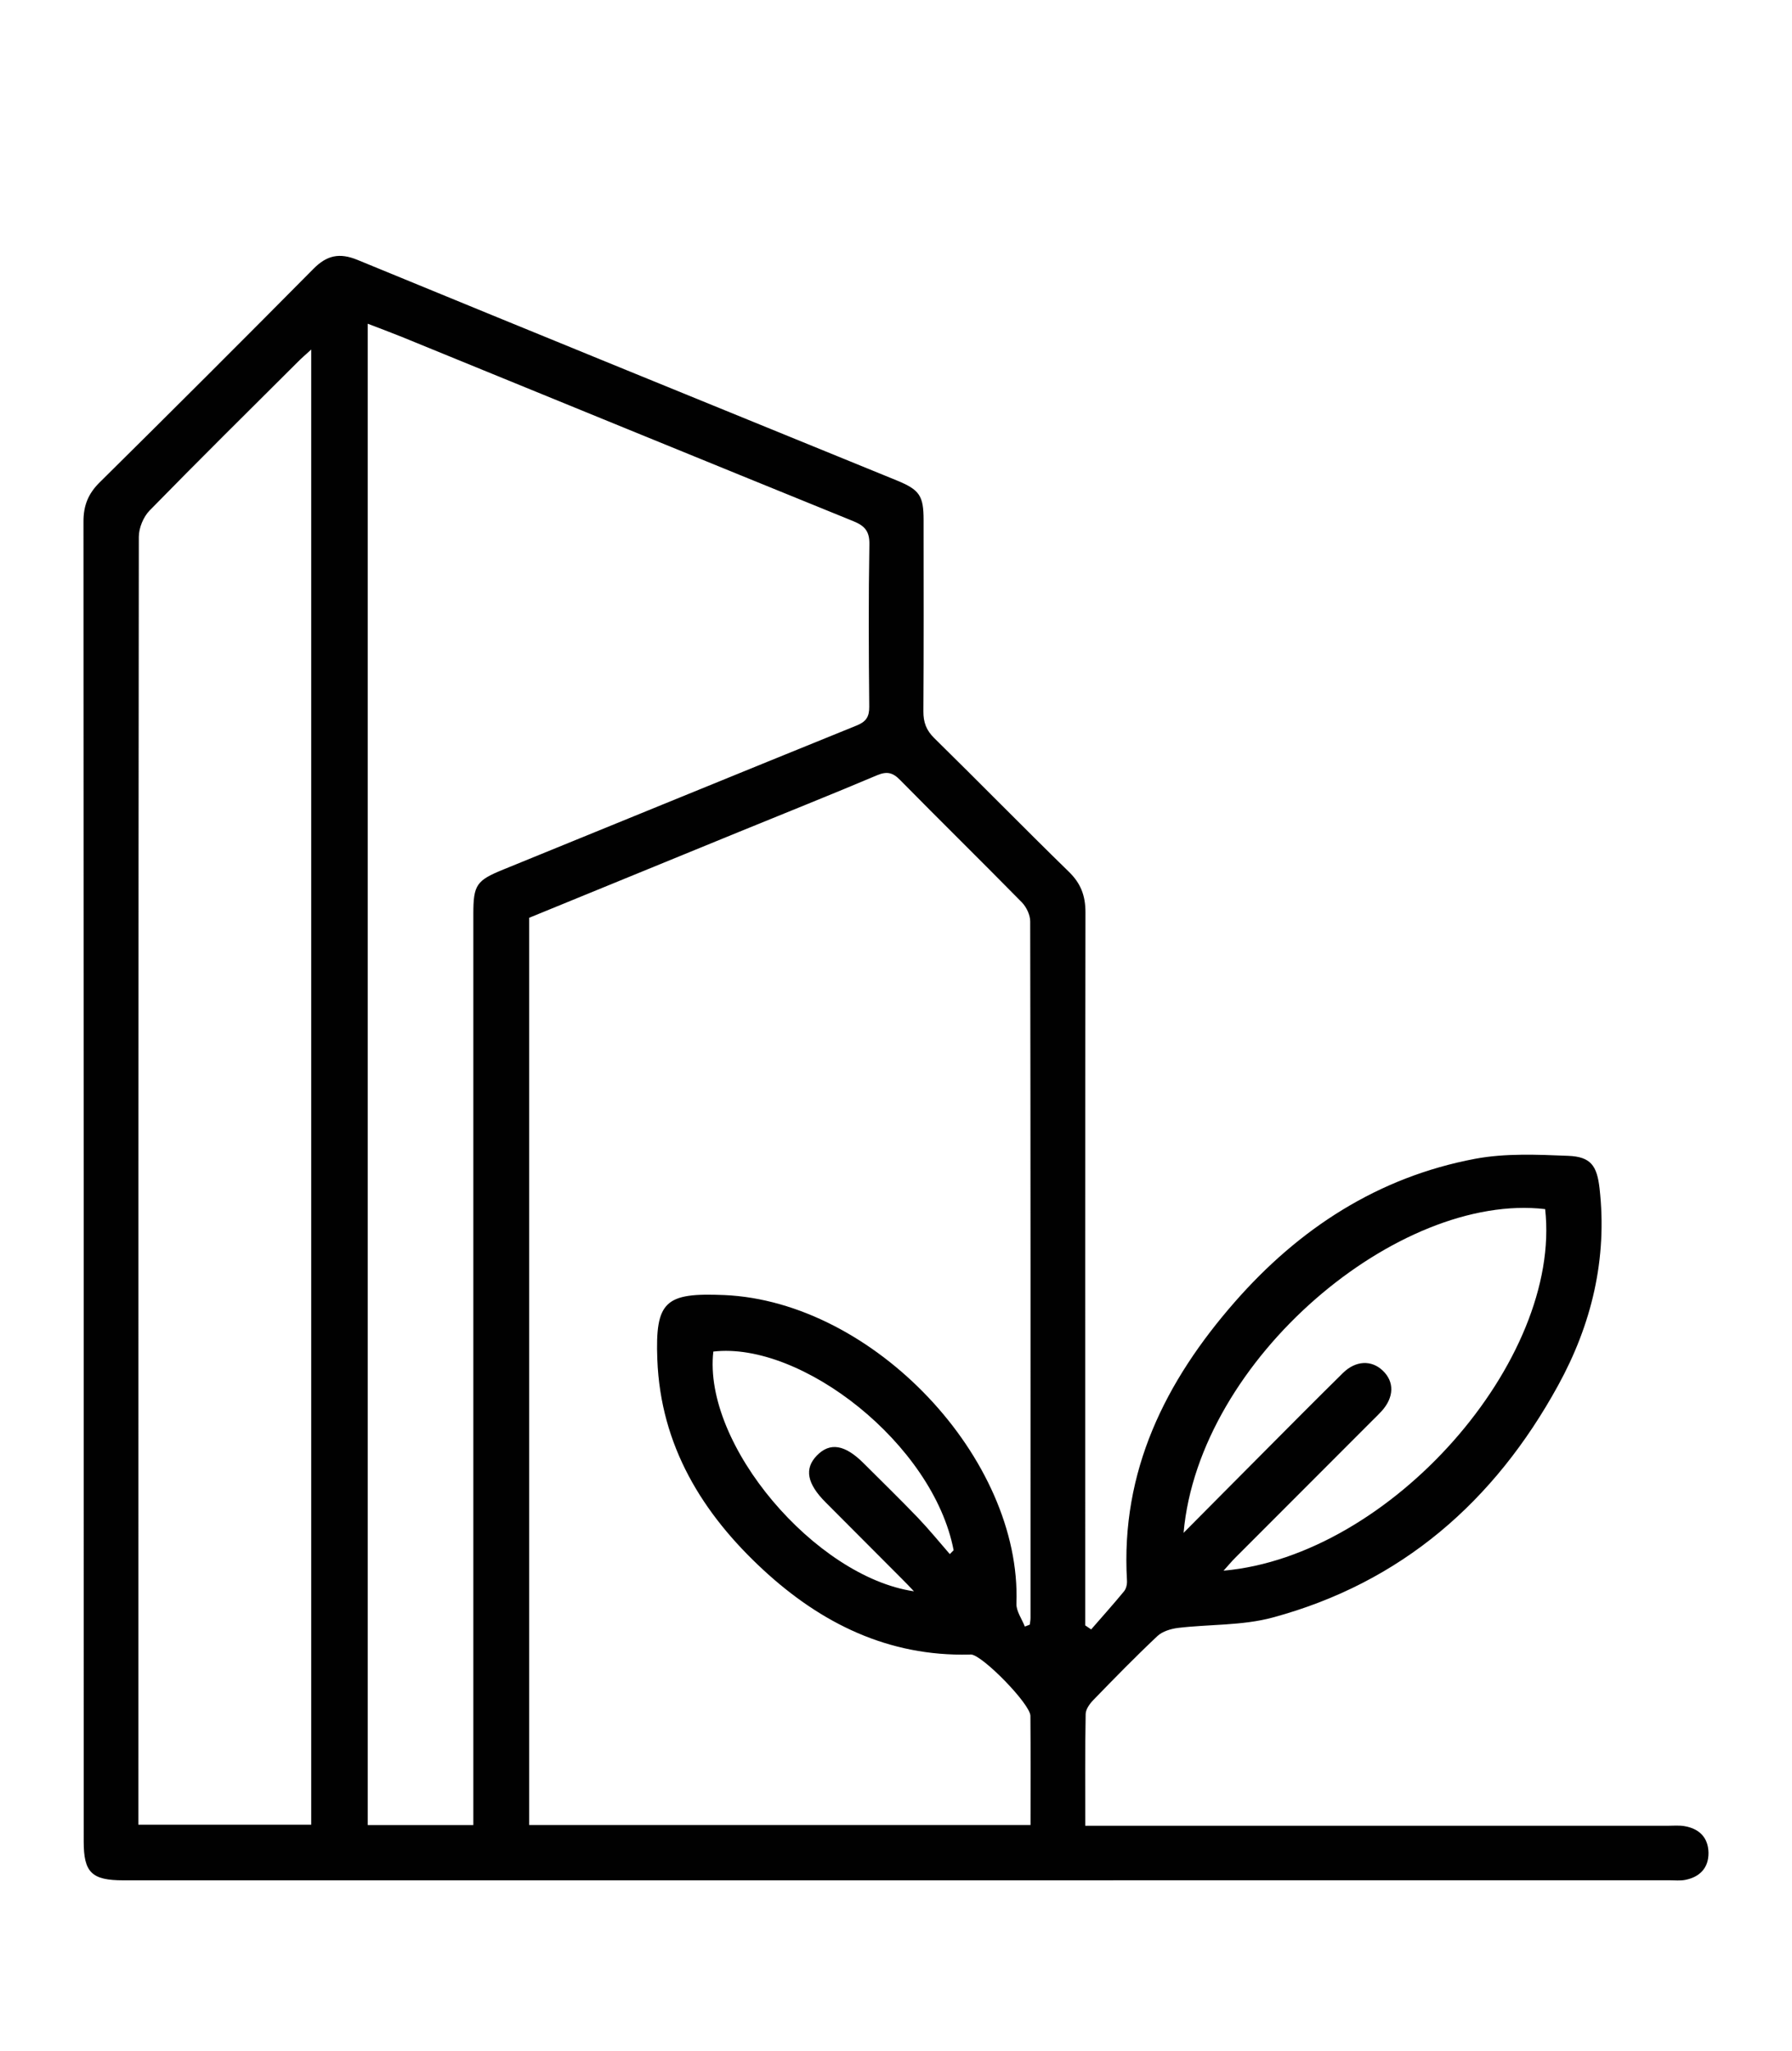 <?xml version="1.0" encoding="utf-8"?>
<!-- Generator: Adobe Illustrator 16.0.0, SVG Export Plug-In . SVG Version: 6.00 Build 0)  -->
<!DOCTYPE svg PUBLIC "-//W3C//DTD SVG 1.1//EN" "http://www.w3.org/Graphics/SVG/1.1/DTD/svg11.dtd">
<svg version="1.1" xmlns="http://www.w3.org/2000/svg" xmlns:xlink="http://www.w3.org/1999/xlink" x="0px" y="0px"
	 width="125.715px" height="143.857px" viewBox="0 0 125.715 143.857" enable-background="new 0 0 125.715 143.857"
	 xml:space="preserve">
<g id="Layer_1" display="none">
	<g display="inline">
		<path fill="#010101" d="M89.981,57.615c0.311,0,0.431,0.019,0.546-0.002c6.945-1.033,13.069-7.644,13.13-14.662
			c0.088-9.403-3.34-17.589-9.433-24.68c-0.687-0.799-1.569-1.458-2.444-2.055c-2.754-1.88-5.612-1.927-8.279,0.056
			c-1.535,1.143-2.976,2.516-4.135,4.033c-3.986,5.216-6.339,11.185-7.464,17.625c-1.097,6.283,0.392,11.788,5.323,16.089
			c2.275,1.988,4.929,3.217,8.113,3.66c0-0.625,0-1.126,0-1.629c0-6.49-0.01-12.979,0.011-19.469
			c0.004-1.591,0.951-2.55,2.358-2.527c1.353,0.027,2.229,0.977,2.263,2.509c0.024,1.109,0.008,2.215,0.008,3.324
			c0,1.841,0,3.682,0,5.812c0.498-0.471,0.783-0.72,1.051-0.987c1.161-1.186,2.302-2.396,3.5-3.548
			c0.385-0.371,0.873-0.723,1.373-0.86c1.062-0.285,1.955,0.095,2.54,1.049c0.562,0.908,0.403,2.029-0.463,2.925
			c-2.42,2.501-4.873,4.975-7.298,7.473c-0.288,0.298-0.653,0.687-0.671,1.05C89.94,54.372,89.981,55.951,89.981,57.615
			 M89.215,10.135c5.638,1.337,9.242,5.222,12.176,9.872c3.83,6.075,6.195,12.692,6.974,19.848
			c1.166,10.732-6.518,20.569-17.573,22.494c-0.228,0.037-0.456,0.08-0.813,0.143c0,1.354,0,2.691,0,4.027
			c-0.001,1.939,0.022,3.879-0.018,5.818c-0.033,1.408-0.995,2.369-2.281,2.381c-1.284,0.012-2.294-0.941-2.319-2.34
			c-0.048-2.572-0.02-5.146-0.021-7.718c-0.002-0.418,0-0.837,0-1.489c-2.763,1.489-5.489,2.576-7.593,4.674
			c-1.146,1.147-1.304,2.246-0.304,3.498c0.925,1.156,2.008,2.27,3.223,3.105c2.18,1.496,4.496,2.795,6.779,4.129
			c5.99,3.486,11.677,7.391,15.865,13.012c8.268,11.088,10.452,23.135,5.214,36.215c-1.072,2.664-3.041,3.918-5.881,3.918
			c-21.688-0.004-43.372,0-65.06-0.004c-2.614,0-4.392-1.17-5.171-3.369c-0.771-2.176-0.131-4.232,1.956-5.844
			c3.887-2.992,7.848-5.889,11.708-8.916c1.578-1.238,3.088-2.605,4.435-4.088c2.009-2.215,2.551-5.016,2.216-7.871
			c-0.145-1.25-0.784-2.623-1.615-3.572c-1.367-1.559-3.076-2.816-4.296-3.893c-3.283,1.176-6.198,2.223-9.347,3.357
			c0,0.949,0,2.246,0,3.539c0,1.939,0.019,3.881-0.009,5.818c-0.019,1.492-0.952,2.492-2.281,2.512
			c-1.314,0.02-2.293-0.959-2.356-2.447c-0.049-1.223-0.018-2.455-0.018-3.682c-0.002-5.023,0.025-10.047-0.034-15.072
			c-0.006-0.629-0.326-1.387-0.753-1.846c-2.163-2.305-4.414-4.539-6.631-6.799c-0.195-0.195-0.395-0.391-0.578-0.596
			c-0.985-1.115-1.016-2.477-0.078-3.404c0.933-0.924,2.337-0.895,3.39,0.127c1.218,1.186,2.402,2.408,3.58,3.641
			c0.268,0.279,0.455,0.637,0.679,0.951c0.12-0.057,0.24-0.115,0.358-0.178c0.022-0.402,0.062-0.811,0.062-1.217
			c0.01-2.574-0.003-5.146,0.018-7.717c0.009-1.145,0.531-2.008,1.662-2.328c1.045-0.293,2.025-0.023,2.581,0.947
			c0.29,0.516,0.387,1.201,0.389,1.809c0.03,6.453,0.02,12.904,0.02,19.354v1.381c2.161-0.18,4.035-0.889,5.751-1.947
			c5.882-3.639,8.596-8.998,7.91-15.826c-0.736-7.301-3.399-13.961-7.879-19.799c-1.137-1.482-2.585-2.797-4.104-3.898
			c-2.568-1.858-5.38-1.866-7.965-0.025c-1.493,1.064-2.933,2.339-4.042,3.79c-4.681,6.148-7.541,13.098-8.005,20.832
			c-0.417,6.943,2.727,12.09,8.813,15.436c0.241,0.137,0.498,0.246,0.729,0.393c1.126,0.711,1.497,1.971,0.918,3.084
			c-0.58,1.105-1.83,1.57-3.045,1.027c-3.358-1.504-6.111-3.777-8.25-6.77c-3.449-4.814-4.569-10.201-3.621-15.994
			c1.293-7.898,4.165-15.166,9.281-21.392c1.338-1.628,2.969-3.107,4.712-4.292c4.21-2.865,8.585-2.842,12.893-0.083
			c3.205,2.052,5.502,4.962,7.515,8.126c0.251,0.395,0.499,0.797,0.665,1.061c3.397-0.79,6.683-1.618,9.997-2.299
			c1.813-0.375,3.675-0.524,5.524-0.731c1.479-0.166,2.654,0.759,2.771,2.118c0.115,1.275-0.855,2.273-2.291,2.534
			c-4.071,0.748-8.137,1.543-12.203,2.341c-0.49,0.095-0.952,0.325-1.377,0.474c0.865,2.633,1.809,5.146,2.518,7.726
			c1.437,5.237,2.037,10.546-0.193,15.7c-1.068,2.471-2.631,4.725-4.049,7.221c0.506,0.414,1.268,1.025,2.01,1.66
			c6.072,5.209,6.881,13.629,1.616,19.703c-2.077,2.398-4.676,4.361-7.162,6.363c-2.96,2.381-6.06,4.582-9.079,6.883
			c-0.335,0.254-0.54,0.678-0.805,1.031c0.438,0.088,0.878,0.254,1.317,0.254c16.978,0.016,33.951,0.012,50.93,0.012
			c4.354,0,8.708-0.031,13.059,0.023c1.076,0.012,1.651-0.34,2.037-1.352c4.45-11.689,2.258-22.293-5.314-31.945
			c-3.774-4.807-8.813-8.115-14.025-11.176c-2.521-1.479-5.113-2.885-7.44-4.629c-1.675-1.262-3.189-2.877-4.36-4.605
			c-1.789-2.637-1.506-5.603,0.583-8.016c1.071-1.236,2.464-2.195,3.752-3.234c0.513-0.418,1.127-0.707,1.81-1.125
			c-0.227-0.156-0.359-0.277-0.513-0.354c-8.811-4.496-13.115-12.601-11.671-22.541c1.136-7.796,4.067-14.922,8.95-21.174
			c2.591-3.322,5.799-5.781,9.985-6.766H89.215z"/>
		<path fill="#010101" d="M99.213,104.521c-0.02,1.322-0.761,2.254-1.781,2.479c-1.177,0.262-2.206-0.338-2.751-1.535
			c-0.817-1.793-1.544-3.648-2.553-5.326c-2.314-3.846-5.644-6.707-9.396-9.074c-3.243-2.041-6.616-3.879-9.848-5.938
			c-1.756-1.117-3.376-2.471-4.979-3.816c-1.067-0.891-1.115-2.324-0.289-3.285c0.865-1.002,2.301-1.141,3.38-0.148
			c2.857,2.625,6.217,4.471,9.551,6.363c4.875,2.768,9.523,5.826,13.194,10.15c2.304,2.713,4.059,5.736,5.207,9.107
			C99.087,103.904,99.166,104.328,99.213,104.521"/>
		<path fill="#010101" d="M65.291,102.753c-0.487,5.771-2.495,10.598-6.25,14.66c-0.946,1.029-2.323,1.1-3.287,0.258
			c-0.967-0.842-1.143-2.25-0.21-3.285c3.075-3.424,4.699-7.43,5.128-11.973c0.105-1.105,0.748-1.822,1.836-2.037
			c1.079-0.211,1.979,0.162,2.481,1.166C65.212,101.974,65.24,102.513,65.291,102.753"/>
	</g>
</g>
<g id="Layer_2">
	<g>
		<path fill="#010101" d="M50.042,94.807c-0.744,6.54,7.167,15.804,14.075,16.816c-0.32-0.334-0.588-0.625-0.87-0.899
			c-1.772-1.778-3.548-3.556-5.322-5.337c-1.316-1.315-1.513-2.37-0.619-3.289c0.917-0.943,1.965-0.771,3.278,0.54
			c1.272,1.269,2.557,2.521,3.797,3.812c0.788,0.825,1.509,1.71,2.252,2.564c0.088-0.087,0.179-0.178,0.267-0.271
			C65.466,101.273,56.21,94.085,50.042,94.807 M83.032,107.522c1.926-1.933,3.628-3.664,5.347-5.382
			c1.94-1.953,3.881-3.908,5.842-5.84c0.892-0.872,1.998-0.909,2.779-0.162c0.835,0.785,0.803,1.886-0.083,2.856
			c-0.215,0.236-0.449,0.455-0.674,0.682c-3.184,3.188-6.379,6.379-9.564,9.572c-0.268,0.264-0.508,0.561-0.843,0.928
			c11.725-1.036,23.746-14.762,22.562-25.362C98.131,83.609,84.111,95.308,83.032,107.522 M21.833,24.519
			c-0.429,0.389-0.694,0.618-0.939,0.866c-3.478,3.466-6.969,6.917-10.4,10.427c-0.435,0.445-0.755,1.224-0.755,1.844
			C9.705,67.347,9.708,97.036,9.708,126.73v1.265h12.126V24.519z M33.206,128.018v-1.627c0-20.765,0-41.522,0-62.287
			c0-2.037,0.223-2.345,2.102-3.11c8.263-3.367,16.524-6.751,24.797-10.106c0.656-0.266,0.883-0.61,0.875-1.322
			c-0.037-3.792-0.055-7.585,0.01-11.379c0.018-0.927-0.33-1.306-1.135-1.632C49.298,32.267,38.75,27.946,28.2,23.636
			c-0.786-0.318-1.577-0.611-2.401-0.928v105.311H33.206z M72.295,128.016c0-2.63,0.013-5.145-0.008-7.657
			c-0.007-0.828-3.343-4.237-4.154-4.303c-0.041-0.005-0.085,0.002-0.12,0.004c-5.688,0.141-10.398-2.186-14.453-5.928
			c-4.3-3.968-7.216-8.733-7.446-14.769c-0.156-4.105,0.56-4.695,4.69-4.521c10.474,0.453,20.879,11.468,20.502,21.647
			c-0.019,0.528,0.384,1.071,0.59,1.607c0.115-0.042,0.231-0.092,0.347-0.134c0.018-0.156,0.051-0.313,0.051-0.466
			c0.002-16.29,0.008-32.58-0.022-48.866c0-0.45-0.264-1.003-0.584-1.333c-2.826-2.875-5.705-5.7-8.532-8.573
			c-0.523-0.536-0.926-0.638-1.635-0.34c-3.228,1.367-6.486,2.662-9.73,3.991c-4.904,2.004-9.805,4.013-14.667,6.003v63.636H72.295z
			 M76.135,128.069h1.578c13.091,0,26.184,0,39.274,0c0.396,0,0.809-0.041,1.194,0.028c1.034,0.178,1.66,0.807,1.676,1.869
			c0.011,1.056-0.607,1.7-1.636,1.901c-0.348,0.068-0.72,0.027-1.072,0.027c-36.168,0.003-72.329,0.003-108.494,0.003
			c-2.221,0-2.783-0.55-2.783-2.724c0-30.861,0.003-61.723-0.016-92.583c-0.002-1.123,0.328-1.953,1.129-2.747
			c5.025-4.967,10.024-9.956,14.997-14.979c0.943-0.956,1.826-1.154,3.092-0.635c12.599,5.184,25.221,10.323,37.838,15.472
			c1.596,0.657,1.881,1.063,1.881,2.779c0.004,4.471,0.014,8.942-0.014,13.415c-0.005,0.771,0.201,1.33,0.764,1.882
			c3.161,3.104,6.261,6.273,9.432,9.365c0.849,0.821,1.174,1.689,1.173,2.851c-0.025,16.212-0.017,32.417-0.017,48.631v1.388
			c0.141,0.094,0.274,0.187,0.417,0.285c0.771-0.891,1.56-1.763,2.304-2.67c0.158-0.186,0.226-0.508,0.209-0.762
			c-0.45-7.675,2.695-13.98,7.572-19.547c4.51-5.149,10.051-8.754,16.854-10.034c2.119-0.396,4.36-0.296,6.533-0.207
			c1.589,0.063,2.015,0.703,2.195,2.287c0.558,4.937-0.56,9.548-2.914,13.828c-4.459,8.124-10.979,13.831-20.032,16.274
			c-2.117,0.57-4.417,0.464-6.624,0.724c-0.502,0.064-1.092,0.239-1.446,0.57c-1.54,1.448-3.022,2.968-4.491,4.482
			c-0.261,0.268-0.542,0.656-0.545,0.994C76.114,122.784,76.135,125.333,76.135,128.069"/>
	</g>
</g>
<g id="Layer_3" display="none">
	<g display="inline">
		<path fill="#010101" d="M66.53,105.55c3.052-2.7,5.886-5.205,8.771-7.757c-1.745-1.634-3.391-3.179-5.162-4.841
			C68.932,97.165,67.772,101.213,66.53,105.55 M18.588,106.641c-1.658,3.278-3.269,6.447-4.848,9.632
			c-0.113,0.227-0.076,0.625,0.048,0.86c1.509,2.868,3.048,5.721,4.651,8.714c2.559-3.692,5.054-7.293,7.59-10.955
			C23.543,112.135,21.099,109.425,18.588,106.641 M88.214,80.223c5.769,0.741,11.457,1.473,17.231,2.216
			c-0.065-0.295-0.063-0.404-0.112-0.488c-1.68-2.983-3.351-5.973-5.066-8.934c-0.184-0.314-0.612-0.561-0.979-0.68
			c-3.415-1.122-6.843-2.208-10.271-3.297c-0.242-0.078-0.503-0.102-0.804-0.158V80.223z M21.118,103.173
			c2.716,3.013,5.327,5.924,7.975,8.801c0.185,0.201,0.683,0.264,0.985,0.189c2.066-0.502,4.12-1.057,6.175-1.597
			c2.034-0.535,4.065-1.069,6.23-1.64c-2.616-3.084-5.112-6.043-7.641-8.976c-0.193-0.224-0.604-0.332-0.925-0.362
			c-2.328-0.23-4.657-0.435-6.988-0.615c-0.321-0.025-0.74,0.01-0.97,0.194C24.355,100.453,22.788,101.783,21.118,103.173
			 M22.314,127.652c0.308,0.049,0.467,0.095,0.627,0.095c5.454,0.005,10.906-0.016,16.359,0.026
			c0.839,0.007,0.864-0.506,0.987-1.035c0.968-4.218,1.935-8.436,2.895-12.655c0.065-0.288,0.077-0.587,0.116-0.896
			c-0.21,0-0.319-0.021-0.414,0.003c-4.122,1.069-8.244,2.131-12.353,3.24c-0.385,0.104-0.763,0.473-1.005,0.816
			c-1.953,2.77-3.872,5.563-5.8,8.349C23.277,126.246,22.83,126.899,22.314,127.652 M92.425,110.821
			c5.927-1.696,11.729-3.36,17.705-5.072c-3.46-2.989-6.73-5.832-10.032-8.638c-0.25-0.212-0.714-0.237-1.079-0.238
			c-4.197-0.016-8.397-0.012-12.594-0.009c-0.301,0-0.6,0.032-1.089,0.059C87.725,101.606,90.048,106.163,92.425,110.821
			 M78.453,94.981c0.343-0.291,0.668-0.506,0.918-0.791c1.076-1.219,2.391-1.589,4.02-1.56c5.35,0.087,10.702,0.063,16.054,0.012
			c1.341-0.014,2.478,0.242,3.4,1.257c0.237,0.263,0.561,0.45,0.93,0.742c0.979-2.671,1.898-5.175,2.833-7.726
			c-0.269-0.079-0.396-0.135-0.526-0.151c-5.998-0.776-11.998-1.52-17.988-2.349c-1.232-0.17-2.318-0.027-3.435,0.48
			c-1.587,0.725-3.22,1.352-4.831,2.02c-2.273,0.938-4.546,1.877-6.937,2.863C74.812,91.576,76.617,93.263,78.453,94.981
			 M59.643,86.953c3.105,0,5.997,0.007,8.888-0.008c0.233-0.002,0.473-0.12,0.696-0.213c4.678-1.923,9.354-3.859,14.04-5.766
			c0.535-0.219,0.745-0.486,0.729-1.072c-0.042-1.504-0.012-3.006-0.012-4.51V68.82c-0.173-0.01-0.247-0.035-0.306-0.019
			c-4.92,1.464-9.837,2.925-14.749,4.405c-0.245,0.073-0.521,0.246-0.659,0.457C65.428,78.019,62.604,82.386,59.643,86.953
			 M66.311,127.693c-0.165-0.473-0.293-0.866-0.439-1.251c-1.235-3.227-2.647-6.4-3.657-9.695c-0.735-2.4-2.013-3.64-4.48-4.178
			c-3.15-0.69-6.208-1.799-9.28-2.72c-1.369,5.983-2.715,11.882-4.079,17.844H66.311z M81.279,98.232
			c-0.182,0.107-0.282,0.15-0.358,0.216c-5.138,4.539-10.269,9.086-15.424,13.605c-0.508,0.447-0.349,0.815-0.169,1.282
			c1.619,4.205,3.231,8.413,4.847,12.615c0.097,0.246,0.229,0.475,0.389,0.804c6.095-4.722,12.104-9.379,18.116-14.037
			C86.175,107.813,83.73,103.032,81.279,98.232 M66.275,91.162c-2.603,0-5.049-0.029-7.493,0.014
			c-1.018,0.02-1.904-0.193-2.771-0.742c-1.624-1.027-3.317-1.945-4.948-2.963c-0.58-0.361-0.943-0.305-1.44,0.151
			c-2.223,2.026-4.485,4.011-6.733,6.011c-1.481,1.316-2.962,2.633-4.487,3.988c1.666,1.965,3.245,3.876,4.889,5.73
			c0.389,0.438,0.96,0.804,1.52,0.987c2.456,0.797,4.939,1.517,7.414,2.259c2.932,0.882,5.867,1.756,8.878,2.655
			C62.834,103.197,64.538,97.237,66.275,91.162 M116.543,122.644c-0.526,0.597-1.011,1.237-1.582,1.787
			c-2.293,2.209-4.628,4.374-6.916,6.589c-0.673,0.65-1.402,0.958-2.342,0.942c-2.1-0.038-4.2-0.001-6.298-0.015
			c-1.515-0.012-2.394-0.759-2.424-2.018c-0.03-1.31,0.86-2.144,2.403-2.17c1.747-0.029,3.497,0.026,5.245-0.032
			c0.438-0.014,0.959-0.221,1.28-0.515c1.981-1.822,3.925-3.687,5.86-5.562c0.255-0.243,0.546-0.613,0.548-0.93
			c0.038-3.701,0.025-7.405,0.025-11.227c-2.287,0.649-4.464,1.265-6.641,1.887c-4.163,1.188-8.328,2.372-12.486,3.581
			c-0.49,0.143-1,0.35-1.401,0.657c-4.992,3.838-9.963,7.697-14.938,11.555c-0.136,0.105-0.257,0.229-0.637,0.576
			c0.991,0,1.727-0.014,2.459,0.005c0.662,0.017,1.338-0.005,1.984,0.116c0.972,0.185,1.639,1.1,1.606,2.053
			c-0.031,1.014-0.792,1.855-1.817,1.987c-0.345,0.045-0.697,0.037-1.047,0.037c-20.152,0.001-40.303-0.009-60.453,0.023
			c-1.44,0.001-2.329-0.482-2.995-1.772c-2.039-3.94-4.141-7.849-6.284-11.734c-0.656-1.188-0.713-2.205-0.071-3.435
			c2.15-4.117,4.192-8.295,6.314-12.427c0.309-0.604,0.758-1.184,1.271-1.624c2.174-1.871,4.405-3.673,6.593-5.528
			c0.683-0.579,1.409-0.84,2.307-0.752c2.436,0.234,4.879,0.404,7.313,0.65c0.789,0.078,1.374-0.119,1.972-0.658
			c4.243-3.812,8.513-7.588,12.782-11.37c1.374-1.217,1.938-1.265,3.545-0.325c1.293,0.756,2.577,1.525,3.929,2.326
			c0.246-0.358,0.466-0.662,0.669-0.977c2.916-4.486,5.797-8.992,8.768-13.438c0.445-0.662,1.239-1.281,1.994-1.516
			c5.97-1.854,11.965-3.629,17.967-5.372c0.627-0.185,1.406-0.185,2.032,0.008c4.9,1.521,9.793,3.083,14.658,4.715
			c0.66,0.221,1.361,0.791,1.711,1.393c2.617,4.5,5.145,9.053,7.718,13.578c0.471,0.827,0.517,1.615,0.186,2.502
			c-1.31,3.5-2.565,7.019-3.889,10.515c-0.245,0.65-0.2,1.033,0.361,1.506c2.439,2.043,4.842,4.133,7.234,6.233
			c0.541,0.475,0.99,1.055,1.482,1.588V122.644z"/>
		<path fill="#010101" d="M62.883,100.004c-1.174,0.02-2.082-0.843-2.112-2.004c-0.028-1.195,0.905-2.159,2.087-2.149
			c1.128,0.013,2.079,0.957,2.086,2.073C64.954,99.056,64.03,99.988,62.883,100.004"/>
	</g>
</g>
<g id="Layer_4" display="none">
	<g display="inline">
		<path fill="#010101" d="M62.947,124.314h11.056v-3.642H62.947V124.314z M23.594,124.292h11.114v-3.597H23.594V124.292z
			 M27.349,101.507v15.305h3.673c0-3.107,0.004-6.133-0.009-9.159c0-0.206-0.077-0.437-0.188-0.614
			C29.731,105.278,28.619,103.525,27.349,101.507 M66.691,101.171v15.646h3.642c0-3.211,0-6.349-0.003-9.485
			c0-0.143-0.018-0.306-0.092-0.422C69.102,105.056,67.954,103.205,66.691,101.171 M11.973,70.098
			c1.452,2.302,2.819,4.409,4.112,6.563c0.412,0.685,0.875,0.921,1.665,0.915c5.704-0.033,11.41-0.016,17.113-0.02
			c0.347,0,0.693-0.038,1.219-0.066c-1.436-2.276-2.804-4.385-4.098-6.533c-0.41-0.681-0.862-0.936-1.657-0.931
			c-5.704,0.036-11.41,0.02-17.114,0.021C12.89,70.047,12.568,70.074,11.973,70.098 M44.352,90.569
			c-1.946-3.079-3.762-5.987-5.639-8.854c-0.174-0.268-0.746-0.39-1.133-0.39c-5.815-0.024-11.63-0.018-17.444-0.014
			c-0.301,0-0.6,0.051-1.031,0.094c1.895,3.003,3.686,5.885,5.542,8.725c0.197,0.299,0.78,0.483,1.188,0.485
			c5.815,0.03,11.63,0.021,17.445,0.018C43.563,90.632,43.848,90.599,44.352,90.569 M53.706,105.585
			c-0.122-0.272-0.171-0.439-0.26-0.582c-2.101-3.338-4.186-6.688-6.343-9.99c-0.229-0.35-0.883-0.6-1.341-0.604
			c-5.739-0.039-11.478-0.026-17.217-0.022c-0.341,0-0.681,0.029-1.152,0.053c0.237,0.422,0.368,0.679,0.522,0.922
			c1.984,3.152,3.994,6.291,5.941,9.465c0.405,0.66,0.862,0.842,1.592,0.838c5.702-0.024,11.404-0.013,17.108-0.016
			C52.905,105.649,53.256,105.61,53.706,105.585 M77.466,68.186c-0.232-0.42-0.369-0.706-0.538-0.973
			c-1.936-3.139-3.899-6.263-5.8-9.425c-0.397-0.664-0.852-0.845-1.579-0.843c-8.188,0.023-16.377,0.014-24.566,0.018
			c-0.341,0-0.683,0.039-1.138,0.065c0.25,0.44,0.418,0.757,0.607,1.059c1.881,3.046,3.786,6.075,5.635,9.142
			c0.422,0.7,0.864,0.983,1.719,0.98c8.15-0.039,16.304-0.023,24.457-0.023H77.466z M87.97,85.055
			c-2.633-4.26-5.142-8.287-7.604-12.342c-0.373-0.614-0.781-0.808-1.485-0.807c-8.262,0.026-16.523,0.018-24.789,0.021
			c-0.301,0-0.602,0.044-1.026,0.079c2.555,4.133,5.047,8.125,7.489,12.148c0.411,0.678,0.852,0.92,1.646,0.917
			c8.156-0.032,16.31-0.018,24.463-0.018H87.97z M100.573,105.599c-0.077-0.229-0.088-0.304-0.123-0.364
			c-3.262-5.281-6.513-10.568-9.813-15.823c-0.208-0.335-0.813-0.586-1.235-0.588c-8.332-0.035-16.665-0.028-24.997-0.022
			c-0.261,0-0.521,0.06-0.887,0.104c3.318,5.362,6.576,10.601,9.789,15.862c0.419,0.687,0.876,0.904,1.661,0.901
			c8.149-0.028,16.299-0.017,24.448-0.02C99.768,105.649,100.123,105.619,100.573,105.599 M6.67,125.697
			c0.533-1.027,1.374-1.361,2.52-1.344c3.473,0.055,6.948,0.02,10.607,0.02c0-1.053,0-2.057,0-3.065
			c0.007-2.75,0.966-3.942,3.744-4.517v-1.045c0-6.436,0.014-12.873-0.022-19.309c-0.004-0.612-0.218-1.299-0.544-1.819
			c-4.594-7.342-9.24-14.65-13.816-22.003c-0.5-0.801-0.852-1.808-0.906-2.74c-0.099-1.643,1.209-3.103,2.824-3.441
			c0.532-0.109,1.089-0.135,1.635-0.135c5.961-0.009,11.923,0.026,17.882-0.026c1.995-0.018,3.352,0.739,4.42,2.445
			c7.192,11.492,14.436,22.953,21.686,34.408c0.889,1.406,1.249,2.813,0.399,4.327c-0.845,1.511-2.243,1.961-3.894,1.956
			c-5.669-0.02-11.339-0.007-17.006-0.007h-1.365v7.375c2.801,0.687,3.668,1.8,3.67,4.699c0,0.911,0,1.821,0,2.813h20.616
			c0-1.071-0.003-2.12,0-3.171c0.007-2.538,1.112-3.848,3.737-4.294v-1.042c0-6.619,0.015-13.241-0.021-19.86
			c-0.004-0.611-0.208-1.3-0.531-1.824c-7.09-11.512-14.214-23.002-21.311-34.51c-0.396-0.641-0.79-1.355-0.92-2.08
			c-0.394-2.215,1.227-4.186,3.48-4.267c1.935-0.068,3.874-0.026,5.813-0.028c6.803-0.001,13.606,0.042,20.408-0.024
			c2.01-0.02,3.357,0.709,4.413,2.424c9.754,15.838,19.543,31.654,29.347,47.461c0.869,1.406,1.252,2.812,0.443,4.332
			c-0.841,1.579-2.287,2.005-3.977,2.002c-8.156-0.018-16.31-0.007-24.466-0.007h-1.38v7.368c2.861,0.735,3.663,1.776,3.667,4.713
			c0,0.91,0,1.817,0,2.89h1.348c12.179,0,24.357,0,36.535,0c0.292,0,0.588,0.018,0.88-0.004c1.08-0.072,1.995,0.2,2.357,1.334
			c0.373,1.159-0.327,1.847-1.214,2.408H6.67V125.697z"/>
		<path fill="#010101" d="M96.527,45.701c4.148,0.01,7.544-3.366,7.548-7.506c0-4.064-3.375-7.453-7.467-7.49
			c-4.114-0.037-7.538,3.383-7.527,7.518C89.092,42.332,92.435,45.69,96.527,45.701 M96.77,49.447
			c-5.996,0.255-11.15-4.671-11.439-10.926c-0.274-6.017,4.642-11.267,10.813-11.551c6.112-0.278,11.391,4.615,11.665,10.813
			C108.083,43.993,103.181,49.172,96.77,49.447"/>
		<path fill="#010101" d="M106.521,57.909c-0.25-0.179-0.891-0.443-1.225-0.922c-0.715-1.004-1.295-2.109-1.876-3.198
			c-0.542-1.015-0.267-2.053,0.609-2.58c0.929-0.556,1.991-0.283,2.625,0.743c0.647,1.052,1.284,2.117,1.84,3.22
			C109.156,56.482,108.312,57.885,106.521,57.909"/>
		<path fill="#010101" d="M83.82,46.996c-0.193,0.266-0.471,0.899-0.953,1.242c-1.01,0.713-2.111,1.304-3.209,1.883
			c-1.003,0.529-2.041,0.214-2.555-0.691c-0.518-0.912-0.246-1.936,0.738-2.546c1.053-0.654,2.119-1.302,3.224-1.861
			C82.374,44.36,83.8,45.226,83.82,46.996"/>
		<path fill="#010101" d="M116.268,48.192c-0.028,1.68-1.33,2.597-2.534,2.02c-1.273-0.61-2.498-1.339-3.684-2.115
			c-0.816-0.529-0.961-1.629-0.476-2.43c0.493-0.809,1.481-1.156,2.376-0.697c1.196,0.612,2.382,1.267,3.483,2.03
			C115.884,47.311,116.105,47.95,116.268,48.192"/>
		<path fill="#010101" d="M86.664,18.513c0.257,0.204,0.883,0.526,1.245,1.038c0.676,0.945,1.222,1.99,1.773,3.017
			c0.574,1.064,0.289,2.125-0.644,2.651c-0.897,0.503-1.938,0.227-2.548-0.748c-0.654-1.052-1.295-2.118-1.857-3.225
			C83.972,19.942,84.838,18.529,86.664,18.513"/>
		<path fill="#010101" d="M98.417,19.507c0,0.658,0.038,1.317-0.008,1.972c-0.073,1.006-0.819,1.701-1.783,1.728
			c-0.954,0.026-1.834-0.633-1.894-1.613c-0.084-1.385-0.077-2.778-0.007-4.163c0.049-0.983,0.904-1.686,1.837-1.686
			c0.992-0.002,1.763,0.742,1.857,1.788c0.007,0.072,0.007,0.146,0.007,0.218c0,0.585,0,1.17,0,1.756H98.417z"/>
		<path fill="#010101" d="M115.275,36.358c0.658,0.002,1.315-0.03,1.974,0.009c1.007,0.062,1.728,0.792,1.784,1.742
			c0.057,0.973-0.658,1.888-1.686,1.947c-1.348,0.078-2.706,0.072-4.054,0.005c-1.049-0.053-1.749-0.91-1.721-1.911
			c0.032-1.006,0.757-1.731,1.841-1.788C114.033,36.332,114.652,36.357,115.275,36.358"/>
		<path fill="#010101" d="M90.161,52.504c-0.214,0.628-0.284,0.996-0.453,1.307c-0.581,1.054-1.172,2.104-1.809,3.125
			c-0.616,0.985-1.641,1.249-2.545,0.732c-0.904-0.521-1.221-1.561-0.686-2.557c0.598-1.126,1.238-2.231,1.921-3.309
			c0.485-0.762,1.295-1.102,2.09-0.706C89.285,51.399,89.711,52.06,90.161,52.504"/>
		<path fill="#010101" d="M98.42,56.995c0,0.621,0.032,1.242-0.007,1.861c-0.06,1.049-0.841,1.815-1.815,1.833
			c-0.919,0.018-1.813-0.693-1.869-1.663c-0.077-1.383-0.08-2.778,0-4.161c0.061-1.042,0.95-1.694,1.971-1.633
			c0.979,0.062,1.657,0.744,1.714,1.788C98.452,55.677,98.42,56.336,98.42,56.995"/>
		<path fill="#010101" d="M83.82,29.465c-0.024,1.691-1.411,2.588-2.667,1.97c-1.214-0.593-2.371-1.294-3.501-2.03
			c-0.841-0.547-1.021-1.588-0.542-2.422c0.482-0.846,1.45-1.212,2.357-0.755c1.2,0.61,2.39,1.269,3.498,2.03
			C83.42,28.57,83.648,29.208,83.82,29.465"/>
		<path fill="#010101" d="M77.892,36.358c0.619,0,1.242-0.028,1.861,0.005c1.042,0.06,1.731,0.739,1.795,1.71
			c0.066,1.021-0.592,1.915-1.63,1.978c-1.383,0.083-2.776,0.077-4.159,0c-0.975-0.055-1.682-0.941-1.668-1.863
			c0.015-0.977,0.778-1.763,1.826-1.823C76.572,36.329,77.233,36.358,77.892,36.358"/>
		<path fill="#010101" d="M108.786,20.336c-0.095,0.311-0.141,0.647-0.292,0.925c-0.598,1.087-1.199,2.176-1.857,3.229
			c-0.605,0.968-1.665,1.24-2.555,0.737c-0.901-0.512-1.207-1.55-0.672-2.565c0.598-1.128,1.242-2.232,1.917-3.318
			c0.486-0.779,1.313-1.077,2.098-0.705c0.602,0.288,1.031,0.952,1.534,1.45C108.902,20.17,108.843,20.253,108.786,20.336"/>
		<path fill="#010101" d="M116.285,28.237c-0.184,0.26-0.443,0.91-0.926,1.249c-1.006,0.714-2.114,1.3-3.213,1.875
			c-1.027,0.54-2.051,0.248-2.575-0.649c-0.518-0.889-0.25-1.96,0.714-2.559c1.088-0.672,2.189-1.332,3.333-1.896
			C114.881,25.633,116.246,26.496,116.285,28.237"/>
	</g>
</g>
</svg>
